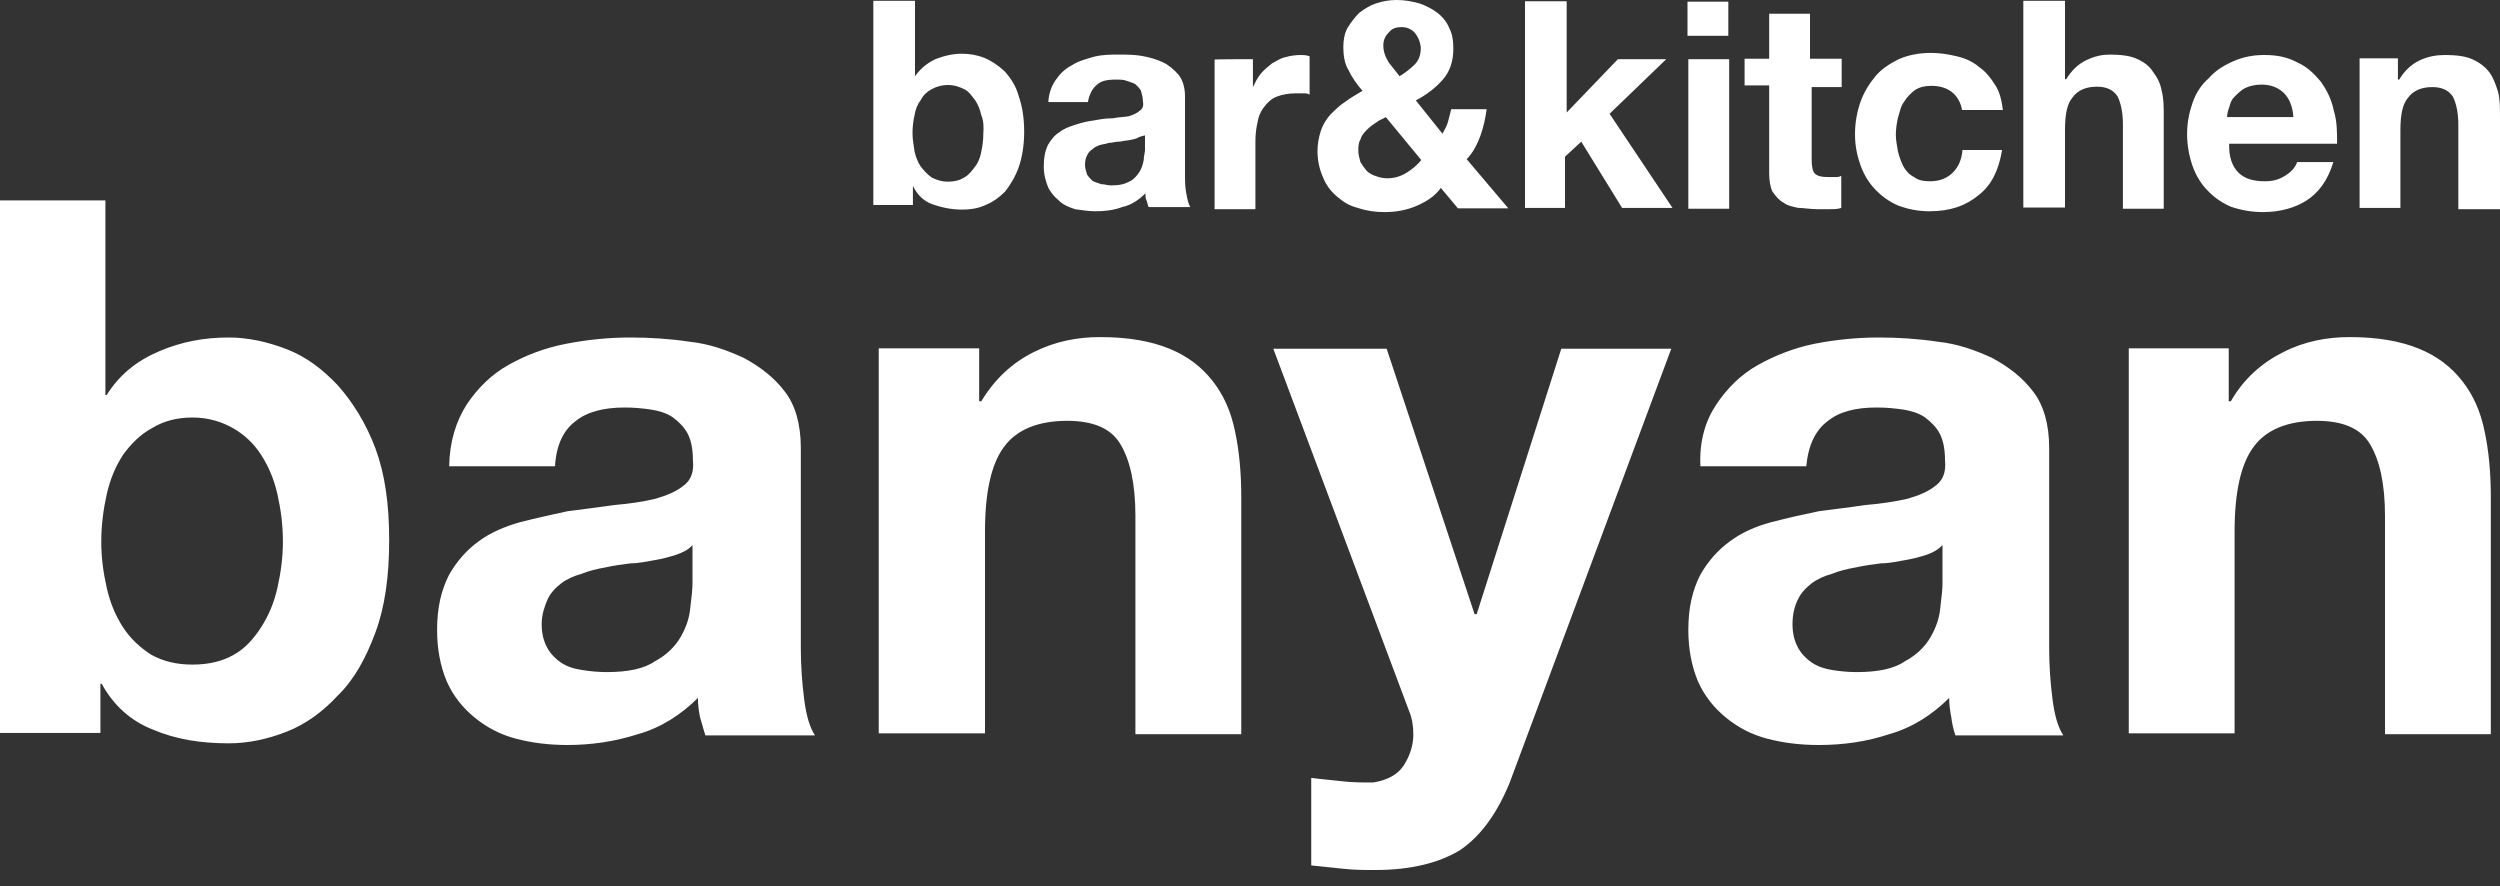 <svg width="79" height="28" viewBox="0 0 79 28" fill="none" xmlns="http://www.w3.org/2000/svg">
<rect x="0" y="0" width="79" height="28" fill="#333333" stroke="none"/>
<path d="M28.914 0.04V2.409C29.085 2.172 29.283 2.001 29.559 1.87C29.836 1.764 30.099 1.698 30.402 1.698C30.639 1.698 30.876 1.738 31.113 1.83C31.35 1.935 31.547 2.067 31.758 2.265C31.929 2.462 32.1 2.699 32.193 3.042C32.298 3.344 32.364 3.713 32.364 4.161C32.364 4.595 32.298 4.977 32.193 5.28C32.087 5.583 31.916 5.859 31.758 6.057C31.561 6.254 31.35 6.399 31.113 6.491C30.876 6.596 30.639 6.623 30.402 6.623C30.059 6.623 29.757 6.557 29.454 6.452C29.177 6.346 28.98 6.149 28.848 5.872V6.478H27.597V0.026H28.914V0.04ZM31.008 3.634C30.968 3.463 30.902 3.292 30.81 3.16C30.705 3.028 30.613 2.884 30.468 2.818C30.336 2.752 30.165 2.686 29.954 2.686C29.783 2.686 29.612 2.725 29.441 2.818C29.309 2.884 29.164 3.015 29.098 3.16C28.993 3.292 28.927 3.463 28.901 3.634C28.861 3.805 28.835 4.003 28.835 4.213C28.835 4.424 28.875 4.582 28.901 4.793C28.94 4.964 29.006 5.135 29.098 5.267C29.204 5.398 29.296 5.504 29.441 5.609C29.572 5.675 29.744 5.741 29.954 5.741C30.152 5.741 30.323 5.701 30.468 5.609C30.599 5.543 30.705 5.412 30.81 5.267C30.915 5.135 30.981 4.964 31.008 4.793C31.047 4.622 31.073 4.424 31.073 4.213C31.087 4.029 31.087 3.832 31.008 3.634ZM33.351 2.541C33.483 2.344 33.654 2.172 33.865 2.067C34.062 1.935 34.299 1.87 34.576 1.791C34.852 1.725 35.089 1.725 35.352 1.725C35.59 1.725 35.827 1.725 36.063 1.764C36.3 1.804 36.538 1.87 36.735 1.962C36.932 2.054 37.104 2.199 37.248 2.37C37.38 2.541 37.446 2.778 37.446 3.042V5.504C37.446 5.701 37.446 5.912 37.486 6.109C37.525 6.307 37.551 6.452 37.617 6.544H36.3C36.261 6.478 36.261 6.412 36.235 6.346C36.195 6.28 36.195 6.175 36.195 6.109C35.998 6.307 35.761 6.478 35.458 6.544C35.181 6.649 34.879 6.676 34.615 6.676C34.378 6.676 34.181 6.636 33.97 6.61C33.773 6.544 33.601 6.478 33.456 6.333C33.325 6.228 33.18 6.057 33.114 5.899C33.048 5.728 32.983 5.53 32.983 5.253C32.983 4.977 33.022 4.779 33.114 4.582C33.219 4.411 33.312 4.279 33.483 4.174C33.614 4.069 33.786 4.003 33.996 3.937C34.194 3.871 34.365 3.832 34.576 3.805C34.773 3.766 34.944 3.739 35.155 3.739C35.352 3.7 35.524 3.7 35.669 3.674C35.8 3.634 35.945 3.568 36.011 3.502C36.116 3.437 36.142 3.331 36.116 3.2C36.116 3.068 36.077 2.962 36.05 2.857C36.011 2.791 35.945 2.725 35.879 2.66C35.813 2.62 35.708 2.594 35.603 2.554C35.497 2.515 35.405 2.515 35.26 2.515C34.984 2.515 34.786 2.554 34.655 2.686C34.523 2.791 34.418 2.989 34.378 3.226H33.127C33.141 2.989 33.206 2.752 33.351 2.541ZM35.919 4.371C35.813 4.411 35.748 4.411 35.642 4.437C35.537 4.437 35.445 4.477 35.339 4.477C35.234 4.477 35.142 4.516 35.036 4.516C34.931 4.556 34.839 4.556 34.76 4.582C34.655 4.622 34.589 4.648 34.523 4.714C34.457 4.753 34.391 4.819 34.352 4.911C34.312 4.977 34.286 5.082 34.286 5.214C34.286 5.319 34.325 5.412 34.352 5.517C34.391 5.583 34.457 5.649 34.523 5.714C34.589 5.754 34.694 5.78 34.8 5.82C34.905 5.82 34.997 5.859 35.102 5.859C35.379 5.859 35.537 5.82 35.708 5.728C35.84 5.662 35.945 5.53 36.011 5.425C36.077 5.319 36.116 5.188 36.142 5.056C36.142 4.924 36.182 4.819 36.182 4.753V4.279C36.05 4.306 35.984 4.332 35.919 4.371ZM39.592 1.87V2.752C39.658 2.62 39.724 2.475 39.829 2.344C39.934 2.212 40.066 2.107 40.198 2.001C40.33 1.935 40.474 1.83 40.632 1.804C40.764 1.764 40.935 1.738 41.106 1.738C41.172 1.738 41.278 1.738 41.383 1.778V2.989C41.317 2.949 41.251 2.949 41.185 2.949C41.12 2.949 41.014 2.949 40.948 2.949C40.711 2.949 40.514 2.989 40.343 3.055C40.172 3.12 40.04 3.252 39.934 3.397C39.829 3.529 39.763 3.7 39.737 3.871C39.697 4.042 39.671 4.24 39.671 4.477V6.61H38.381V1.883C38.381 1.87 39.592 1.87 39.592 1.87ZM44.767 6.504C44.464 6.636 44.121 6.702 43.753 6.702C43.45 6.702 43.173 6.662 42.91 6.57C42.634 6.504 42.436 6.373 42.239 6.202C42.041 6.03 41.896 5.833 41.804 5.596C41.699 5.359 41.633 5.082 41.633 4.779C41.633 4.543 41.672 4.345 41.738 4.134C41.804 3.937 41.91 3.766 42.041 3.621C42.173 3.489 42.344 3.318 42.515 3.213C42.686 3.081 42.884 2.976 43.055 2.87C42.884 2.673 42.713 2.436 42.62 2.225C42.489 2.028 42.449 1.751 42.449 1.488C42.449 1.251 42.489 1.053 42.581 0.882C42.686 0.711 42.818 0.54 42.95 0.408C43.121 0.276 43.292 0.171 43.489 0.105C43.687 0.04 43.898 0 44.135 0C44.372 0 44.609 0.04 44.846 0.105C45.043 0.171 45.254 0.276 45.425 0.408C45.596 0.54 45.728 0.711 45.794 0.882C45.899 1.08 45.925 1.29 45.925 1.554C45.925 1.922 45.82 2.265 45.583 2.528C45.346 2.791 45.069 3.002 44.74 3.173L45.583 4.226C45.649 4.095 45.715 3.99 45.754 3.858C45.794 3.726 45.82 3.581 45.859 3.45H46.979C46.939 3.752 46.873 4.029 46.781 4.292C46.676 4.569 46.544 4.832 46.347 5.03L47.663 6.583H46.07L45.53 5.938C45.346 6.202 45.069 6.373 44.767 6.504ZM43.489 3.871C43.384 3.937 43.292 4.003 43.187 4.108C43.081 4.213 43.016 4.306 42.989 4.411C42.923 4.516 42.923 4.648 42.923 4.779C42.923 4.885 42.963 5.016 42.989 5.122C43.055 5.227 43.121 5.319 43.187 5.398C43.252 5.464 43.358 5.53 43.489 5.569C43.595 5.609 43.727 5.635 43.832 5.635C44.069 5.635 44.266 5.569 44.438 5.464C44.609 5.359 44.78 5.227 44.911 5.056L43.792 3.7C43.687 3.766 43.582 3.792 43.489 3.871ZM44.701 1.027C44.569 0.895 44.424 0.856 44.293 0.856C44.121 0.856 43.99 0.895 43.885 1.027C43.779 1.132 43.713 1.264 43.713 1.435C43.713 1.633 43.779 1.804 43.885 1.975C43.99 2.107 44.121 2.278 44.227 2.409C44.398 2.304 44.569 2.172 44.701 2.041C44.833 1.909 44.898 1.738 44.898 1.501C44.872 1.29 44.806 1.159 44.701 1.027ZM49.507 0.04V3.555L51.126 1.87H52.654L50.863 3.595L52.851 6.57H51.258L49.968 4.477L49.454 4.951V6.57H48.19V0.04H49.507ZM53.325 1.132V0.053H54.615V1.132H53.325ZM54.642 1.87V6.596H53.351V1.87H54.642ZM58.197 1.87V2.752H57.249V5.056C57.249 5.293 57.288 5.425 57.354 5.49C57.42 5.556 57.551 5.596 57.788 5.596C57.854 5.596 57.92 5.596 57.986 5.596C58.052 5.596 58.118 5.596 58.184 5.556V6.57C58.078 6.61 57.947 6.61 57.815 6.61C57.683 6.61 57.538 6.61 57.407 6.61C57.209 6.61 56.998 6.57 56.827 6.57C56.656 6.531 56.485 6.504 56.353 6.399C56.222 6.333 56.116 6.202 56.011 6.057C55.945 5.925 55.906 5.714 55.906 5.477V2.699H55.129V1.857H55.906V0.434H57.196V1.857H58.197V1.87ZM61.028 2.712C60.83 2.712 60.659 2.752 60.514 2.844C60.382 2.949 60.277 3.042 60.172 3.213C60.066 3.344 60.04 3.515 59.974 3.726C59.935 3.897 59.908 4.095 59.908 4.266C59.908 4.437 59.948 4.608 59.974 4.779C60.014 4.951 60.08 5.122 60.145 5.253C60.211 5.385 60.343 5.53 60.488 5.596C60.619 5.701 60.791 5.728 61.001 5.728C61.304 5.728 61.541 5.622 61.712 5.451C61.883 5.28 61.989 5.043 62.015 4.74H63.266C63.16 5.385 62.923 5.859 62.529 6.162C62.12 6.504 61.62 6.676 60.975 6.676C60.606 6.676 60.303 6.61 60.001 6.504C59.698 6.373 59.461 6.202 59.263 5.991C59.066 5.793 58.895 5.517 58.789 5.214C58.684 4.911 58.618 4.608 58.618 4.24C58.618 3.871 58.684 3.529 58.789 3.226C58.895 2.923 59.066 2.647 59.263 2.409C59.461 2.172 59.737 2.001 60.001 1.87C60.303 1.738 60.646 1.672 61.014 1.672C61.291 1.672 61.554 1.712 61.831 1.778C62.107 1.843 62.344 1.949 62.542 2.12C62.739 2.252 62.91 2.462 63.055 2.699C63.187 2.897 63.253 3.173 63.292 3.476H62.002C61.91 2.989 61.567 2.712 61.028 2.712ZM65.254 0.04V2.502H65.293C65.465 2.225 65.662 2.028 65.939 1.896C66.215 1.764 66.452 1.725 66.676 1.725C67.018 1.725 67.321 1.764 67.519 1.857C67.756 1.962 67.927 2.094 68.032 2.265C68.164 2.436 68.269 2.633 68.309 2.87C68.374 3.107 68.374 3.384 68.374 3.687V6.596H67.084V3.924C67.084 3.555 67.018 3.252 66.913 3.042C66.781 2.844 66.571 2.739 66.268 2.739C65.925 2.739 65.662 2.844 65.491 3.081C65.32 3.279 65.254 3.621 65.254 4.095V6.557H63.937V0.026H65.254V0.04ZM70.731 5.451C70.929 5.649 71.205 5.728 71.574 5.728C71.85 5.728 72.048 5.662 72.246 5.53C72.443 5.398 72.548 5.253 72.588 5.122H73.733C73.562 5.701 73.259 6.096 72.891 6.333C72.522 6.57 72.048 6.702 71.508 6.702C71.139 6.702 70.797 6.636 70.494 6.531C70.192 6.399 69.954 6.228 69.757 6.017C69.559 5.82 69.388 5.543 69.283 5.24C69.178 4.938 69.112 4.595 69.112 4.226C69.112 3.884 69.178 3.555 69.283 3.252C69.388 2.949 69.559 2.673 69.796 2.475C69.994 2.238 70.27 2.067 70.573 1.935C70.876 1.804 71.179 1.738 71.548 1.738C71.956 1.738 72.285 1.804 72.601 1.975C72.904 2.107 73.141 2.344 73.338 2.581C73.536 2.857 73.681 3.16 73.746 3.489C73.852 3.832 73.852 4.161 73.852 4.543H70.442C70.428 4.951 70.534 5.253 70.731 5.451ZM72.18 2.949C72.008 2.778 71.772 2.673 71.469 2.673C71.271 2.673 71.1 2.712 70.955 2.778C70.823 2.844 70.718 2.949 70.613 3.055C70.507 3.16 70.481 3.252 70.442 3.397C70.402 3.502 70.376 3.595 70.376 3.7H72.469C72.456 3.397 72.351 3.12 72.18 2.949ZM75.774 1.87V2.515H75.814C75.985 2.238 76.182 2.041 76.459 1.909C76.735 1.778 76.999 1.738 77.275 1.738C77.618 1.738 77.92 1.778 78.118 1.87C78.355 1.975 78.526 2.107 78.658 2.278C78.789 2.449 78.855 2.647 78.934 2.884C79 3.12 79 3.397 79 3.7V6.61H77.683V3.937C77.683 3.568 77.618 3.265 77.512 3.055C77.38 2.857 77.17 2.752 76.867 2.752C76.525 2.752 76.261 2.857 76.09 3.094C75.919 3.292 75.853 3.634 75.853 4.108V6.57H74.563V1.843H75.774V1.87ZM3.331 6.333V12.482H3.371C3.779 11.837 4.319 11.402 5.03 11.1C5.741 10.797 6.452 10.665 7.229 10.665C7.834 10.665 8.44 10.797 9.059 11.034C9.678 11.271 10.204 11.679 10.678 12.179C11.152 12.719 11.56 13.364 11.863 14.167C12.166 14.984 12.298 15.932 12.298 17.077C12.298 18.196 12.166 19.171 11.863 19.987C11.56 20.803 11.192 21.475 10.678 21.975C10.204 22.489 9.664 22.884 9.059 23.121C8.453 23.358 7.847 23.489 7.229 23.489C6.32 23.489 5.543 23.358 4.832 23.055C4.121 22.778 3.581 22.278 3.213 21.607H3.173V23.16H0V6.333H3.331ZM8.769 15.629C8.664 15.155 8.492 14.747 8.255 14.378C8.018 14.009 7.716 13.733 7.373 13.535C7.031 13.338 6.596 13.193 6.083 13.193C5.609 13.193 5.175 13.298 4.793 13.535C4.424 13.733 4.121 14.049 3.884 14.378C3.647 14.747 3.476 15.155 3.371 15.629C3.265 16.103 3.2 16.603 3.2 17.117C3.2 17.63 3.265 18.091 3.371 18.565C3.476 19.039 3.647 19.447 3.884 19.816C4.121 20.184 4.424 20.461 4.793 20.698C5.161 20.895 5.569 21.001 6.083 21.001C6.596 21.001 7.031 20.895 7.373 20.698C7.742 20.5 8.018 20.184 8.255 19.816C8.492 19.447 8.664 19.039 8.769 18.565C8.874 18.091 8.94 17.617 8.94 17.117C8.94 16.577 8.874 16.103 8.769 15.629ZM14.747 12.785C15.089 12.271 15.524 11.837 16.063 11.534C16.603 11.231 17.209 10.994 17.893 10.863C18.565 10.731 19.25 10.665 19.921 10.665C20.527 10.665 21.172 10.704 21.778 10.797C22.423 10.863 22.989 11.073 23.503 11.31C24.016 11.587 24.451 11.916 24.793 12.364C25.135 12.798 25.306 13.417 25.306 14.154V20.5C25.306 21.04 25.346 21.58 25.412 22.094C25.477 22.607 25.583 22.976 25.754 23.239H22.291C22.225 23.042 22.186 22.87 22.12 22.66C22.081 22.462 22.054 22.252 22.054 22.054C21.514 22.594 20.869 23.002 20.158 23.2C19.421 23.437 18.67 23.542 17.933 23.542C17.354 23.542 16.814 23.476 16.314 23.345C15.8 23.213 15.366 22.976 14.997 22.673C14.628 22.37 14.325 22.002 14.115 21.527C13.917 21.053 13.812 20.514 13.812 19.908C13.812 19.197 13.944 18.657 14.181 18.183C14.418 17.749 14.76 17.367 15.129 17.104C15.497 16.827 15.971 16.63 16.445 16.498C16.959 16.366 17.459 16.261 17.933 16.155C18.447 16.09 18.947 16.024 19.421 15.958C19.895 15.918 20.329 15.853 20.711 15.761C21.08 15.655 21.383 15.524 21.593 15.352C21.83 15.181 21.936 14.918 21.896 14.536C21.896 14.167 21.83 13.891 21.725 13.693C21.62 13.496 21.448 13.325 21.251 13.18C21.053 13.048 20.817 12.982 20.579 12.943C20.303 12.903 20.04 12.877 19.737 12.877C19.092 12.877 18.552 13.009 18.183 13.312C17.814 13.588 17.578 14.049 17.538 14.733H14.194C14.207 13.944 14.418 13.298 14.747 12.785ZM21.383 17.525C21.185 17.591 20.948 17.657 20.711 17.696C20.474 17.735 20.198 17.801 19.934 17.801C19.658 17.841 19.395 17.867 19.118 17.933C18.881 17.973 18.605 18.038 18.381 18.131C18.144 18.196 17.907 18.302 17.735 18.433C17.564 18.565 17.393 18.736 17.301 18.947C17.209 19.157 17.117 19.421 17.117 19.724C17.117 20.026 17.183 20.264 17.288 20.461C17.393 20.659 17.564 20.83 17.722 20.935C17.92 21.067 18.131 21.133 18.394 21.172C18.631 21.212 18.907 21.238 19.171 21.238C19.842 21.238 20.356 21.133 20.698 20.895C21.067 20.698 21.343 20.422 21.514 20.119C21.686 19.816 21.791 19.513 21.817 19.171C21.857 18.868 21.883 18.591 21.883 18.433V17.222C21.778 17.354 21.58 17.459 21.383 17.525ZM30.942 10.994V12.68H31.008C31.442 11.969 31.982 11.468 32.666 11.126C33.351 10.784 34.049 10.652 34.76 10.652C35.669 10.652 36.38 10.784 36.959 11.021C37.538 11.258 37.973 11.6 38.315 12.034C38.657 12.469 38.894 12.982 39.026 13.627C39.158 14.233 39.224 14.944 39.224 15.695V23.2H35.879V16.3C35.879 15.287 35.708 14.536 35.405 14.036C35.102 13.522 34.523 13.298 33.72 13.298C32.811 13.298 32.127 13.575 31.732 14.115C31.323 14.655 31.126 15.563 31.126 16.788V23.173H27.768V11.007H30.942V10.994ZM46.162 26.847C45.517 27.255 44.609 27.492 43.463 27.492C43.121 27.492 42.792 27.492 42.449 27.453C42.107 27.413 41.778 27.387 41.435 27.347V24.582C41.738 24.622 42.081 24.648 42.41 24.688C42.739 24.727 43.081 24.727 43.384 24.727C43.819 24.661 44.161 24.49 44.358 24.187C44.556 23.884 44.661 23.542 44.661 23.213C44.661 22.936 44.622 22.699 44.53 22.476L40.237 11.021H43.819L46.597 19.408H46.663L49.336 11.021H52.812L47.703 24.74C47.308 25.701 46.794 26.412 46.162 26.847ZM54.233 12.785C54.576 12.271 55.01 11.837 55.55 11.534C56.09 11.231 56.696 10.994 57.341 10.863C58.012 10.731 58.697 10.665 59.368 10.665C59.974 10.665 60.619 10.704 61.225 10.797C61.87 10.863 62.436 11.073 62.95 11.31C63.463 11.587 63.898 11.916 64.24 12.364C64.582 12.798 64.754 13.417 64.754 14.154V20.5C64.754 21.04 64.793 21.58 64.859 22.094C64.925 22.607 65.03 22.976 65.201 23.239H61.791C61.725 23.042 61.686 22.87 61.66 22.66C61.62 22.462 61.594 22.252 61.594 22.054C61.054 22.594 60.409 23.002 59.698 23.2C58.987 23.437 58.249 23.542 57.472 23.542C56.893 23.542 56.353 23.476 55.853 23.345C55.34 23.213 54.905 22.976 54.536 22.673C54.168 22.37 53.865 22.002 53.654 21.527C53.457 21.053 53.351 20.514 53.351 19.908C53.351 19.197 53.483 18.657 53.72 18.183C53.957 17.749 54.299 17.367 54.668 17.104C55.037 16.827 55.484 16.63 55.985 16.498C56.498 16.366 56.959 16.261 57.472 16.155C57.986 16.09 58.486 16.024 58.96 15.958C59.434 15.918 59.869 15.853 60.277 15.761C60.646 15.655 60.949 15.524 61.159 15.352C61.396 15.181 61.502 14.918 61.462 14.536C61.462 14.167 61.396 13.891 61.291 13.693C61.185 13.496 61.014 13.325 60.817 13.18C60.619 13.048 60.382 12.982 60.145 12.943C59.869 12.903 59.605 12.877 59.303 12.877C58.631 12.877 58.118 13.009 57.749 13.312C57.38 13.588 57.143 14.049 57.078 14.733H53.733C53.694 13.944 53.891 13.298 54.233 12.785ZM60.896 17.525C60.698 17.591 60.461 17.657 60.224 17.696C59.987 17.735 59.711 17.801 59.447 17.801C59.171 17.841 58.908 17.867 58.631 17.933C58.394 17.973 58.118 18.038 57.894 18.131C57.657 18.196 57.42 18.302 57.249 18.433C57.078 18.565 56.906 18.736 56.814 18.947C56.709 19.144 56.643 19.421 56.643 19.724C56.643 20.026 56.709 20.264 56.814 20.461C56.919 20.659 57.091 20.83 57.249 20.935C57.446 21.067 57.657 21.133 57.894 21.172C58.131 21.212 58.407 21.238 58.671 21.238C59.342 21.238 59.856 21.133 60.198 20.895C60.567 20.698 60.843 20.422 61.014 20.119C61.185 19.816 61.291 19.513 61.317 19.171C61.357 18.868 61.383 18.591 61.383 18.433V17.222C61.264 17.354 61.093 17.459 60.896 17.525ZM70.428 10.994V12.68H70.494C70.903 11.969 71.469 11.468 72.153 11.126C72.825 10.784 73.536 10.652 74.247 10.652C75.155 10.652 75.866 10.784 76.446 11.021C77.025 11.258 77.46 11.6 77.802 12.034C78.144 12.469 78.381 12.982 78.513 13.627C78.644 14.233 78.71 14.944 78.71 15.695V23.2H75.366V16.3C75.366 15.287 75.195 14.536 74.892 14.036C74.589 13.522 74.01 13.298 73.207 13.298C72.298 13.298 71.614 13.575 71.219 14.115C70.81 14.655 70.613 15.563 70.613 16.788V23.173H67.269V11.007H70.428V10.994Z" fill="white"/>
</svg>
